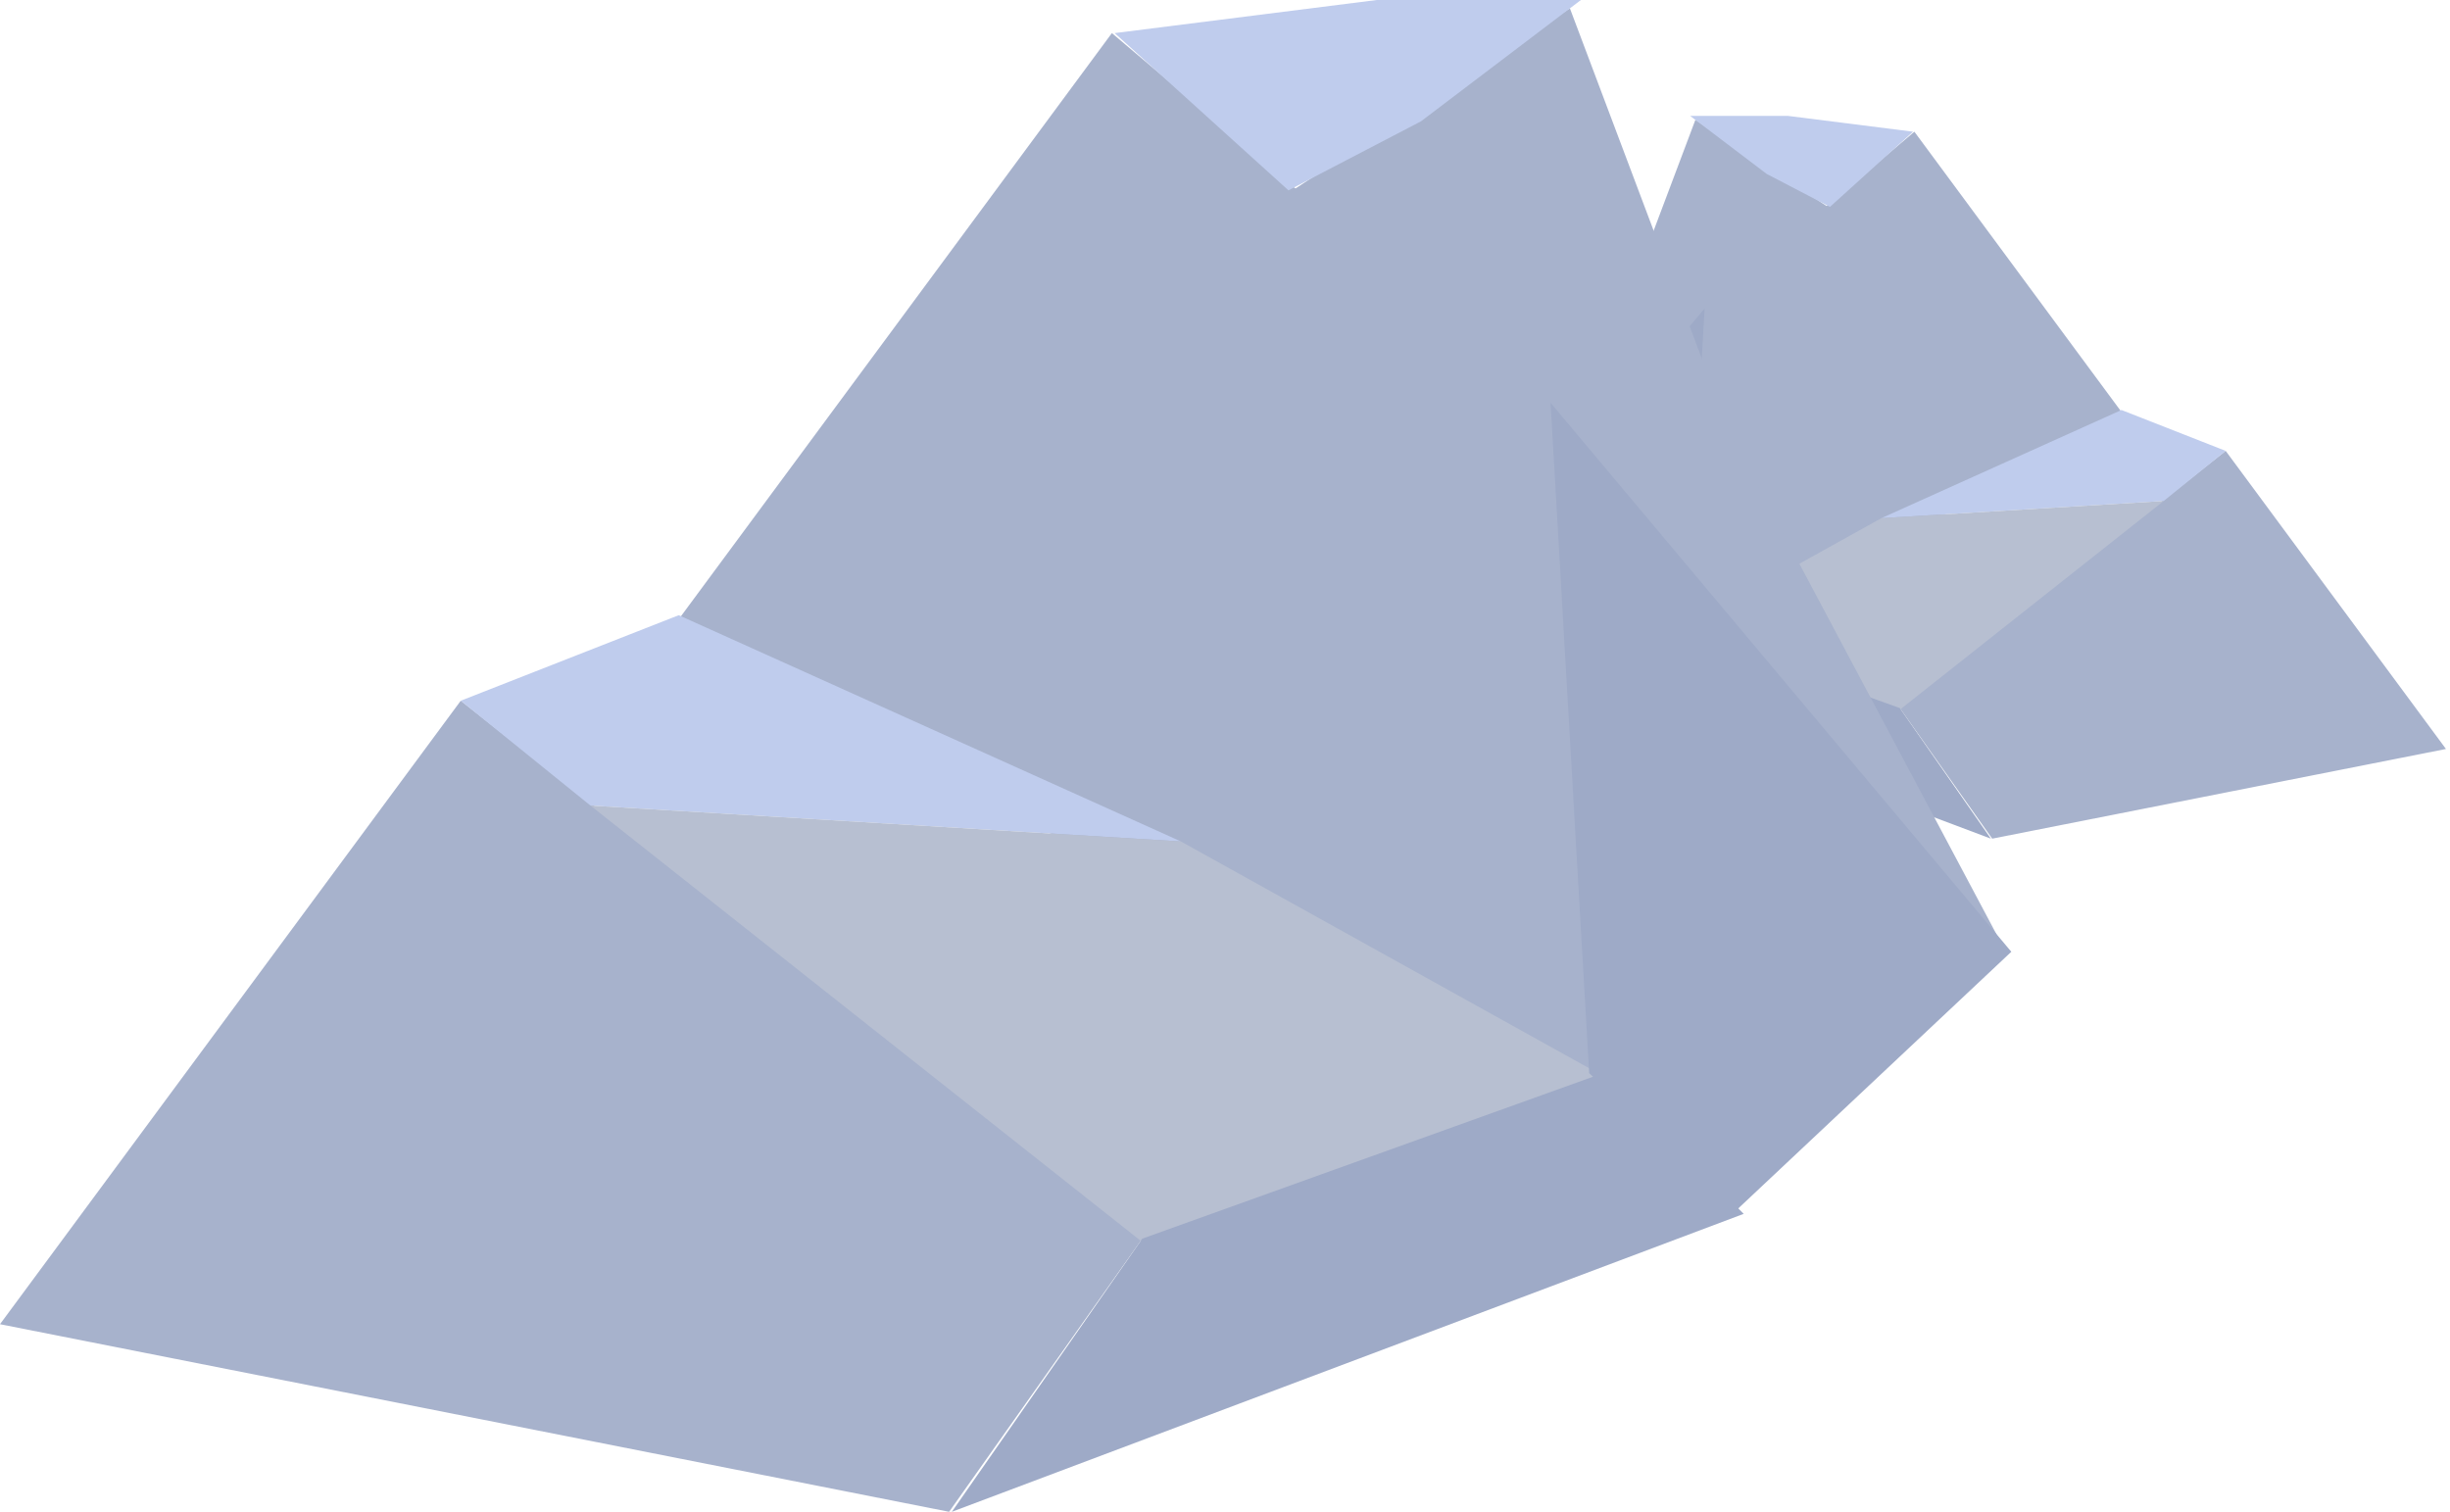 <?xml version="1.0" encoding="UTF-8"?> <svg xmlns="http://www.w3.org/2000/svg" width="444" height="274" viewBox="0 0 444 274" fill="none"> <path d="M403.347 81.719L443.268 135.745L361.035 152L344.301 128.334L403.347 81.719Z" fill="#A7B2CC"></path> <path d="M346.931 23.869L386.852 77.894L305.336 113.991L307.965 56.858L346.931 23.869Z" fill="#A7B2CC"></path> <path d="M307.248 21.717L331.631 37.734L269.478 103.473L293.383 58.531L307.248 21.717Z" fill="#A7B2CC"></path> <path d="M384.462 74.308L403.347 81.719L392.111 90.803L340.954 93.911L384.462 74.308Z" fill="#BFCCED"></path> <path d="M323.982 21L346.692 23.869L331.631 37.495L320.157 31.518L306.292 21H323.982Z" fill="#BFCCED"></path> <path d="M340.954 93.911L392.111 90.803L344.062 128.812L304.379 114.23L340.954 93.911Z" fill="#B7BFD1"></path> <path d="M344.301 128.334L360.796 152L292.188 126.182L304.379 113.991L344.301 128.334Z" fill="#9EAAC7"></path> <path d="M308.922 55.901L305.575 113.991L292.905 125.943L269 103.473L308.922 55.901Z" fill="#9EAAC7"></path> <path d="M83.5 127L0 240L172 274L207 224.5L83.5 127Z" fill="#A7B2CC"></path> <path d="M201.5 6L118 119L288.5 194.5L283 75L201.5 6Z" fill="#A7B2CC"></path> <path d="M284.5 1.5L233.5 35L363.5 172.5L313.5 78.5L284.5 1.5Z" fill="#A7B2CC"></path> <path d="M123 111.5L83.5 127L107 146L214 152.5L123 111.5Z" fill="#BFCCED"></path> <path d="M249.5 0L202 6L233.5 34.5L257.5 22L286.5 0H249.5Z" fill="#BFCCED"></path> <path d="M214 152.5L107 146L207.5 225.5L290.5 195L214 152.5Z" fill="#B7BFD1"></path> <path d="M207 224.5L172.5 274L316 220L290.5 194.5L207 224.5Z" fill="#9EAAC7"></path> <path d="M281 73L288 194.5L314.5 219.5L364.5 172.5L281 73Z" fill="#9EAAC7"></path> </svg> 